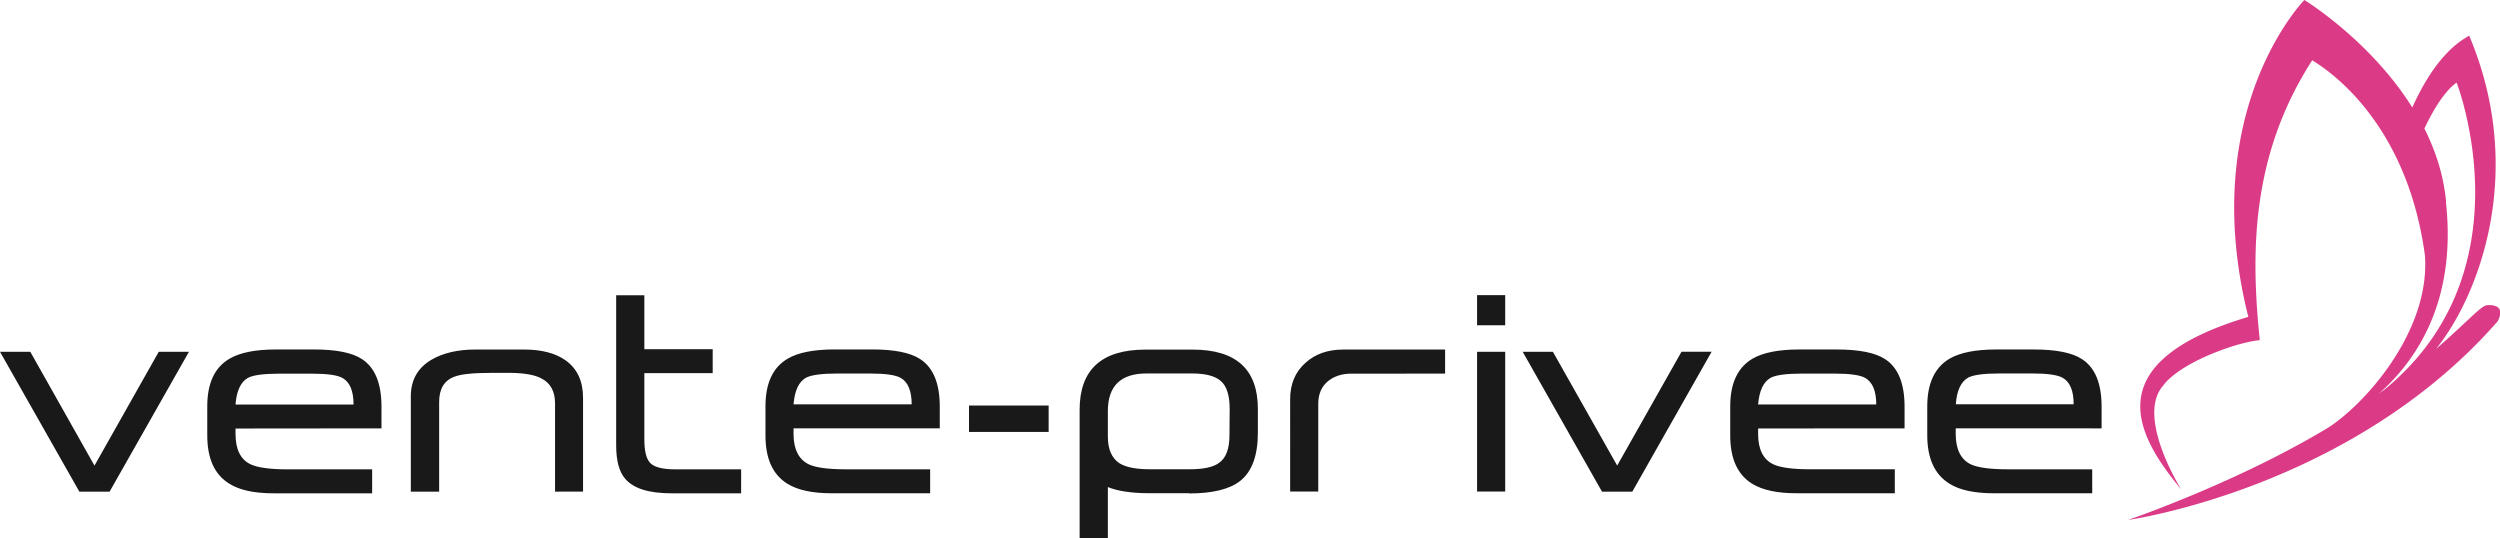 <svg xmlns="http://www.w3.org/2000/svg" width="120" height="25.847" viewBox="0, 0, 120, 25.847"><path d="M117.413 9.682c-.118-1.268-.505-2.438-1.034-3.496a.022.022 0 0 1-.01-.01c.87-1.85 1.55-2.206 1.55-2.206s3.53 9.026-3.48 14.743c-.058.04-.23.166-.264.193 1.855-1.636 3.752-4.498 3.227-9.224m1.943 4.978c-.25.016-.97.837-2.42 2.093 2.01-2.473 4.38-8.453 1.595-15.043-.377.23-1.56.855-2.73 3.448C113.77 1.93 110.61 0 110.61 0s-5.186 5.28-2.69 15.21c-7.1 2.12-5.506 5.472-3.402 8.06.06.077.123.152.184.228 0 0-2.208-3.493-.86-5 0 0 .49-.8 2.558-1.608 1.31-.512 2.07-.563 2.07-.563-.41-3.995-.496-8.77 2.518-13.434.277.195 4.488 2.54 5.41 9.376.26 3.65-2.922 7.19-4.712 8.3-1.826 1.09-4.093 2.23-6.773 3.33-.88.36-1.79.72-2.77 1.06 0 0 10.694-1.487 17.74-9.53 0 0 .516-.846-.517-.78m-80.436 5.9l-.004.055.005-.054" fill="#DB3A87"/><path d="M4.535 22.35l3.084-5.463h1.45L5.26 23.6H3.81L0 16.886h1.454zm12.435-2.934c0-.645-.174-1.068-.524-1.27-.244-.14-.732-.21-1.453-.21h-1.585c-.756 0-1.256.068-1.503.2-.348.192-.55.62-.6 1.28zm-5.664 1.153v.27c0 .73.24 1.22.727 1.45.32.152.91.24 1.765.24h4.065v1.15h-4.727c-.926 0-1.634-.15-2.127-.46-.71-.437-1.06-1.204-1.06-2.316v-1.4c0-1.105.35-1.867 1.07-2.286.5-.293 1.24-.443 2.24-.443h1.81c1.07 0 1.84.156 2.3.46.63.405.942 1.167.942 2.288v1.04zm15.336 3.03v-4.24c0-.57-.217-.97-.648-1.19-.306-.168-.777-.256-1.414-.27h-1.056c-.824 0-1.394.06-1.705.18-.5.182-.74.59-.74 1.22v4.3h-1.36v-4.57c0-.79.332-1.38 1.002-1.768.553-.32 1.253-.484 2.102-.484h2.333c.84 0 1.504.174 1.99.518.56.4.84.996.84 1.8v4.5zm8.932.08h-3.34c-1.084 0-1.826-.228-2.226-.7-.29-.333-.432-.866-.432-1.607v-7.2h1.353v2.59h3.28v1.15h-3.28v3.18c0 .58.1.962.3 1.15.2.19.6.286 1.18.286h3.166zm8.186-4.27c0-.647-.176-1.07-.525-1.27-.248-.14-.733-.21-1.455-.21h-1.582c-.757 0-1.26.07-1.508.2-.346.19-.547.62-.6 1.28zm-5.67 1.15v.27c0 .73.245 1.22.73 1.458.32.153.91.24 1.767.24h4.06v1.15h-4.724c-.925 0-1.633-.15-2.13-.458-.704-.438-1.05-1.205-1.05-2.317v-1.4c0-1.105.35-1.867 1.067-2.286.5-.293 1.246-.443 2.24-.443h1.81c1.068 0 1.835.155 2.303.46.63.404.946 1.166.946 2.287v1.04zm8.422-1.094h3.823v1.267h-3.823zm12.512.17c0-.647-.137-1.093-.414-1.336-.274-.252-.742-.373-1.403-.373h-2.174c-1.237 0-1.856.6-1.856 1.81v1.218c0 .607.187 1.04.56 1.284.297.184.777.286 1.436.286h1.946c.66 0 1.14-.105 1.41-.318.325-.233.485-.674.485-1.32zm-1.952 4.04h-1.885c-.857 0-1.525-.098-2.01-.295v2.458h-1.355v-6.17c0-1.923 1.054-2.887 3.16-2.887h2.266c2.085 0 3.13.947 3.13 2.844v1.14c0 1.098-.283 1.874-.85 2.32-.513.402-1.33.6-2.456.6m7.798-5.75c-.464 0-.85.128-1.145.378-.296.255-.448.608-.448 1.062v4.22h-1.35V19.16c0-.725.245-1.31.736-1.745.468-.424 1.07-.636 1.812-.636h4.89v1.155zm6.03-1.05h1.35v6.71H70.9zm0-2.72h1.35v1.448H70.9zm6.725 8.183l3.087-5.464h1.446L78.35 23.6h-1.454l-3.806-6.713h1.45zm12.435-2.935c0-.645-.177-1.068-.526-1.27-.244-.14-.73-.21-1.45-.21H86.5c-.762 0-1.26.068-1.507.2-.346.192-.548.62-.604 1.28zm-5.67 1.153v.27c0 .73.245 1.22.728 1.45.324.154.912.24 1.77.24h4.063v1.15h-4.72c-.922 0-1.63-.15-2.13-.457-.7-.437-1.05-1.204-1.05-2.316v-1.4c0-1.105.357-1.867 1.07-2.286.5-.292 1.25-.442 2.24-.442h1.808c1.07 0 1.84.156 2.31.46.63.405.94 1.167.94 2.288v1.04zm15.145-1.16c0-.645-.17-1.068-.523-1.27-.245-.14-.732-.21-1.456-.21h-1.582c-.76 0-1.26.07-1.503.2-.34.192-.55.62-.59 1.28zm-5.66 1.153v.27c0 .73.238 1.22.72 1.458.325.154.916.24 1.768.24h4.064v1.15h-4.723c-.927 0-1.637-.15-2.125-.457-.71-.438-1.07-1.205-1.07-2.317v-1.4c0-1.105.36-1.867 1.07-2.286.5-.292 1.244-.442 2.24-.442h1.807c1.07 0 1.84.155 2.304.46.633.404.947 1.166.947 2.287v1.04z" fill="#1A1919"/></svg>
